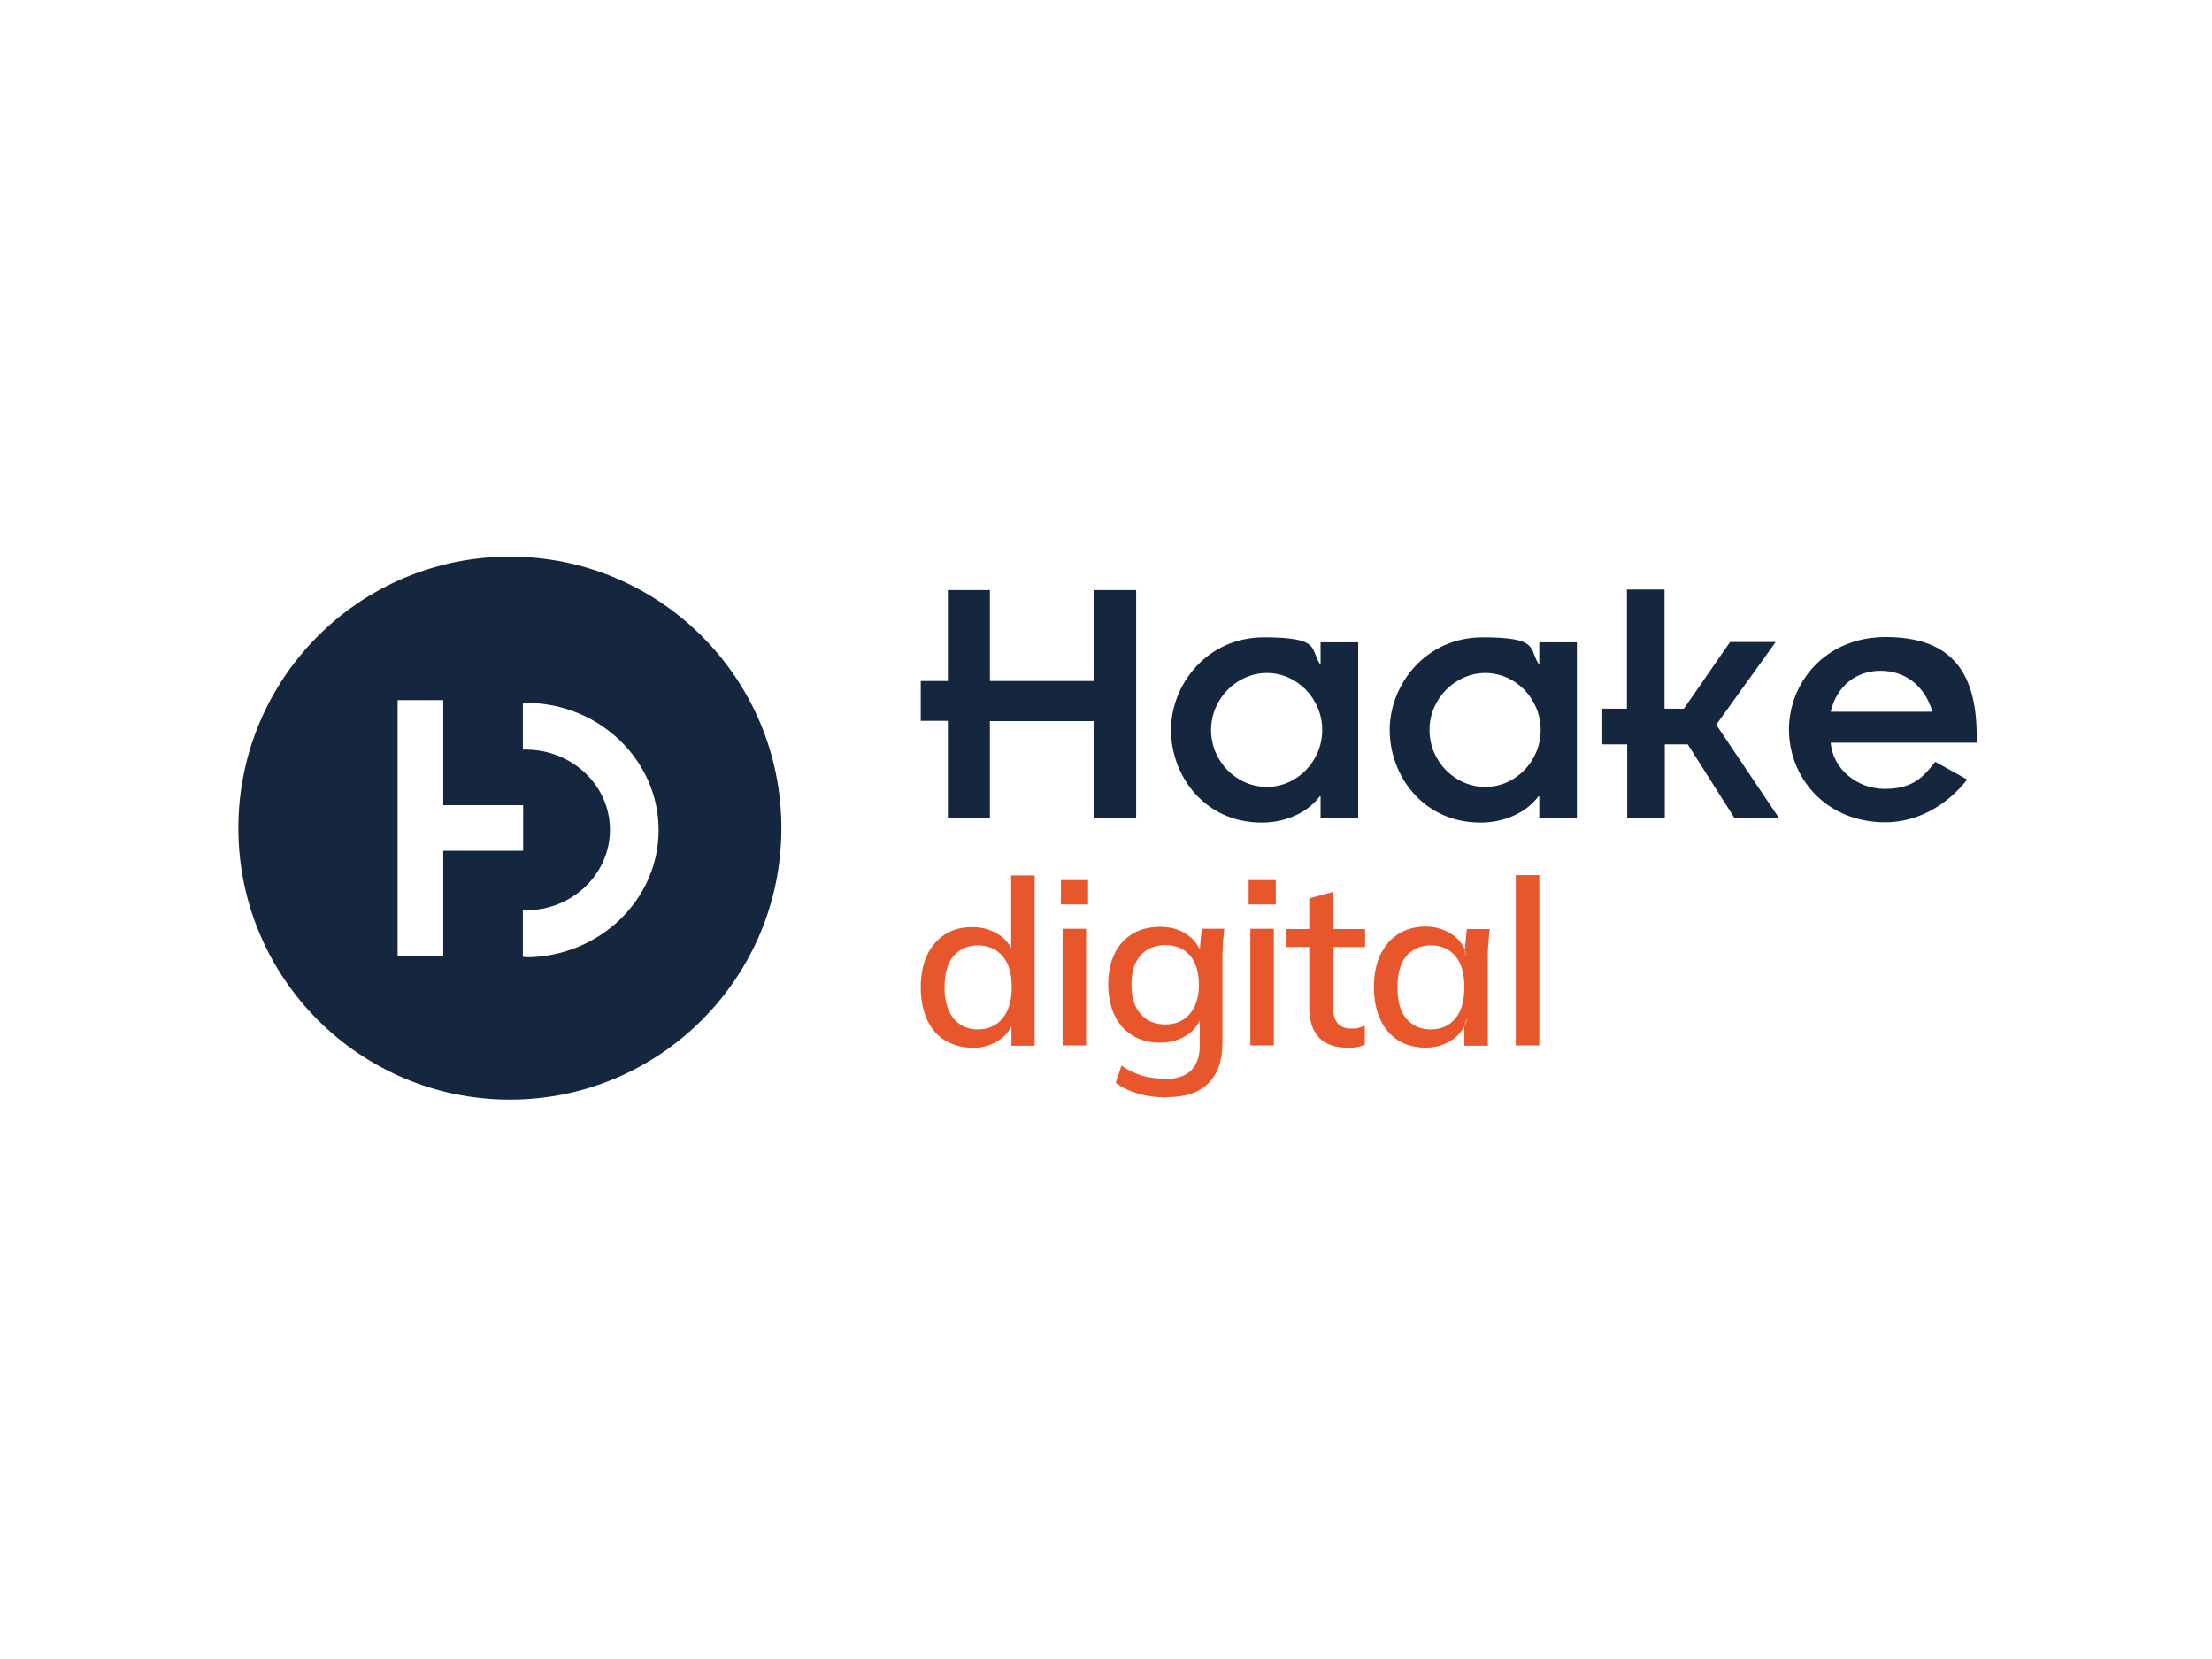<svg width="800" height="600" viewBox="0 0 800 600" fill="none" xmlns="http://www.w3.org/2000/svg">
<path d="M351.6 378.9C347.9 378.9 344.7 378 341.8 376.3C339 374.6 336.8 372.1 335.3 368.8C333.8 365.5 333 361.6 333 357.1C333 352.6 333.8 348.6 335.3 345.4C336.8 342.2 339 339.7 341.8 337.9C344.6 336.1 347.9 335.3 351.6 335.3C355.3 335.3 358.4 336.2 361.2 338C364 339.8 365.8 342.3 366.7 345.4H365.7V316.6H374.2V378.2H365.8V368.7H366.8C365.8 371.9 364 374.4 361.3 376.2C358.6 378 355.4 379 351.7 379L351.6 378.9ZM353.7 372.3C357.3 372.3 360.3 371 362.5 368.4C364.7 365.8 365.9 362 365.9 357C365.9 352 364.8 348.2 362.5 345.7C360.3 343.2 357.3 341.9 353.7 341.9C350.1 341.9 347.1 343.2 344.9 345.7C342.7 348.2 341.6 352 341.6 357C341.6 362 342.7 365.8 344.9 368.4C347.1 371 350 372.3 353.7 372.3Z" fill="#E8562C"/>
<path d="M383.7 327.1V318.3H393.5V327.1H383.7ZM384.3 378.1V335.9H392.8V378.1H384.3Z" fill="#E8562C"/>
<path d="M422.1 396.9C418.3 396.9 414.9 396.5 411.8 395.6C408.7 394.7 405.9 393.4 403.5 391.6L405.6 385.4C407.3 386.6 409 387.5 410.7 388.2C412.4 388.9 414.1 389.4 416 389.7C417.9 390 419.7 390.2 421.7 390.2C425.7 390.2 428.7 389.2 430.8 387.1C432.8 385.1 433.9 382.1 433.9 378.3V367H434.7C433.8 370.1 432 372.6 429.2 374.4C426.4 376.2 423.2 377.1 419.6 377.1C416 377.1 412.4 376.3 409.6 374.5C406.8 372.8 404.6 370.4 403.1 367.2C401.6 364 400.8 360.3 400.8 356C400.8 351.7 401.6 348 403.1 344.9C404.6 341.8 406.8 339.4 409.6 337.7C412.4 336 415.8 335.2 419.6 335.2C423.4 335.2 426.5 336.1 429.2 337.9C431.9 339.7 433.7 342.2 434.6 345.3L433.8 344.6L434.6 335.9H442.8C442.6 337.6 442.4 339.3 442.3 341C442.2 342.7 442.1 344.4 442.1 346V377.2C442.1 383.6 440.4 388.4 437 391.8C433.6 395.2 428.7 396.8 422.1 396.8V396.9ZM421.5 370.5C425.2 370.5 428.1 369.2 430.3 366.7C432.5 364.2 433.6 360.6 433.6 356.1C433.6 351.6 432.5 348 430.3 345.5C428.1 343 425.1 341.8 421.5 341.8C417.9 341.8 414.7 343 412.5 345.5C410.3 348 409.2 351.5 409.2 356.1C409.2 360.7 410.3 364.2 412.5 366.7C414.7 369.2 417.7 370.5 421.5 370.5Z" fill="#E8562C"/>
<path d="M451.6 327.1V318.3H461.4V327.1H451.6ZM452.2 378.1V335.9H460.7V378.1H452.2Z" fill="#E8562C"/>
<path d="M487.4 378.9C482.8 378.9 479.4 377.7 477 375.2C474.6 372.7 473.5 369 473.5 364V342.5H465.3V336H473.5V324.9L482 322.6V336H493.7V342.5H482V363.3C482 366.4 482.6 368.7 483.7 370C484.8 371.3 486.4 372 488.6 372C490.8 372 490.6 372 491.4 371.7C492.2 371.4 492.9 371.3 493.6 371V377.9C492.8 378.2 491.8 378.5 490.7 378.7C489.6 378.9 488.5 379 487.5 379L487.4 378.9Z" fill="#E8562C"/>
<path d="M529.8 343.5L529.6 345.5H530.5C530.3 344.8 530.1 344.1 529.8 343.5ZM529.5 371.1C529.9 370.4 530.2 369.6 530.4 368.7H529.5V371.1Z" fill="#E8562C"/>
<path d="M530.5 335.9L529.8 343.4C530.1 344 530.3 344.7 530.5 345.4H529.6L529.8 343.4C528.8 341.2 527.2 339.3 525.1 337.9C522.4 336.1 519.1 335.1 515.5 335.1C511.9 335.1 508.5 336 505.7 337.8C502.9 339.5 500.8 342.1 499.2 345.3C497.7 348.5 496.9 352.4 496.9 357C496.9 361.6 497.7 365.4 499.2 368.7C500.7 372 502.9 374.5 505.7 376.3C508.5 378 511.8 378.9 515.5 378.9C519.2 378.9 522.2 378 525 376.2C527 374.9 528.5 373.2 529.6 371.2V368.8H530.5C530.3 369.6 530 370.4 529.6 371.2V378.2H538.1V346.1C538.1 344.5 538.1 342.8 538.3 341.1C538.4 339.4 538.6 337.7 538.8 336H530.6L530.5 335.9ZM526.3 368.4C524.1 371 521.2 372.3 517.5 372.3C513.8 372.3 510.8 371 508.6 368.4C506.4 365.8 505.4 362 505.4 357C505.4 352 506.5 348.2 508.7 345.7C510.9 343.2 513.8 341.9 517.5 341.9C521.2 341.9 524.1 343.2 526.3 345.7C528.5 348.2 529.6 352 529.6 357C529.6 362 528.5 365.8 526.3 368.4Z" fill="#E8562C"/>
<path d="M548.2 378.1V316.5H556.7V378.1H548.2Z" fill="#E8562C"/>
<path d="M342.8 260.7H333V246.3H342.8V213.4H358V246.3H395.7V213.4H410.9V295.8H395.7V260.8H358V295.8H342.8V260.8V260.7Z" fill="#14273E"/>
<path d="M477.6 288H477.3C473 293.8 465.1 297.5 456.4 297.5C435.5 297.5 423.5 280.4 423.5 264C423.5 247.6 436.5 230.5 457.1 230.5C477.7 230.5 473.8 234.6 477.3 240H477.6V232.3H491.2V295.8H477.6V288.1V288ZM458.2 284.6C469 284.6 478.2 275.4 478.2 264C478.2 252.6 469 243.4 458.2 243.4C447.4 243.4 438 252.6 438 264C438 275.4 447.2 284.6 458.2 284.6Z" fill="#14273E"/>
<path d="M556.7 288H556.4C552.1 293.8 544.2 297.5 535.5 297.5C514.6 297.5 502.6 280.4 502.6 264C502.6 247.6 515.6 230.5 536.2 230.5C556.8 230.5 552.9 234.6 556.4 240H556.7V232.3H570.3V295.8H556.7V288.1V288ZM537.2 284.6C548 284.6 557.2 275.4 557.2 264C557.2 252.6 548 243.4 537.2 243.4C526.4 243.4 517 252.6 517 264C517 275.4 526.2 284.6 537.2 284.6Z" fill="#14273E"/>
<path d="M588.4 269.2H579.5V256.3H588.4V213.2H602V256.3H609L625.7 232.2H642.2L620.7 262.1L643.3 295.7H627.2L610.4 269.2H602.1V295.7H588.5V269.2H588.4Z" fill="#14273E"/>
<path d="M711.5 281.9C703.9 291.5 693.4 297.3 682 297.4C659.8 297.4 647 280.7 647 263.9C647 247.1 659.9 230.4 682 230.4C704.1 230.4 714.9 241.3 714.9 266.1V268.6H662.1C662.9 278.3 671.9 285.3 681.5 285.3C691.1 285.3 695.1 281.8 699.9 275.5L711.4 281.9H711.5ZM698.9 257.4C696 247.7 688.8 242.6 680.1 242.6C671.4 242.6 664.3 248 662.1 257.4H698.9Z" fill="#14273E"/>
<path d="M184.4 201.3C130.1 201.3 86.2 245.3 86.2 299.5C86.2 353.7 130.2 397.7 184.4 397.7C238.6 397.7 282.6 353.7 282.6 299.5C282.6 245.3 238.6 201.3 184.4 201.3ZM160.3 307.8V345.8H143.8V253.2H160.3V291.2H189.2V307.7H160.3V307.8ZM190.4 346.1H189.1V329.2H190.3C207 329.2 220.6 316.1 220.6 300.1C220.6 284.1 207 271.2 190.3 271.1H189.1V254.2H190.4C216.8 254.3 238.2 275 238.2 300.2C238.2 325.4 216.8 346 190.4 346.2V346.1Z" fill="#14273E"/>
</svg>
